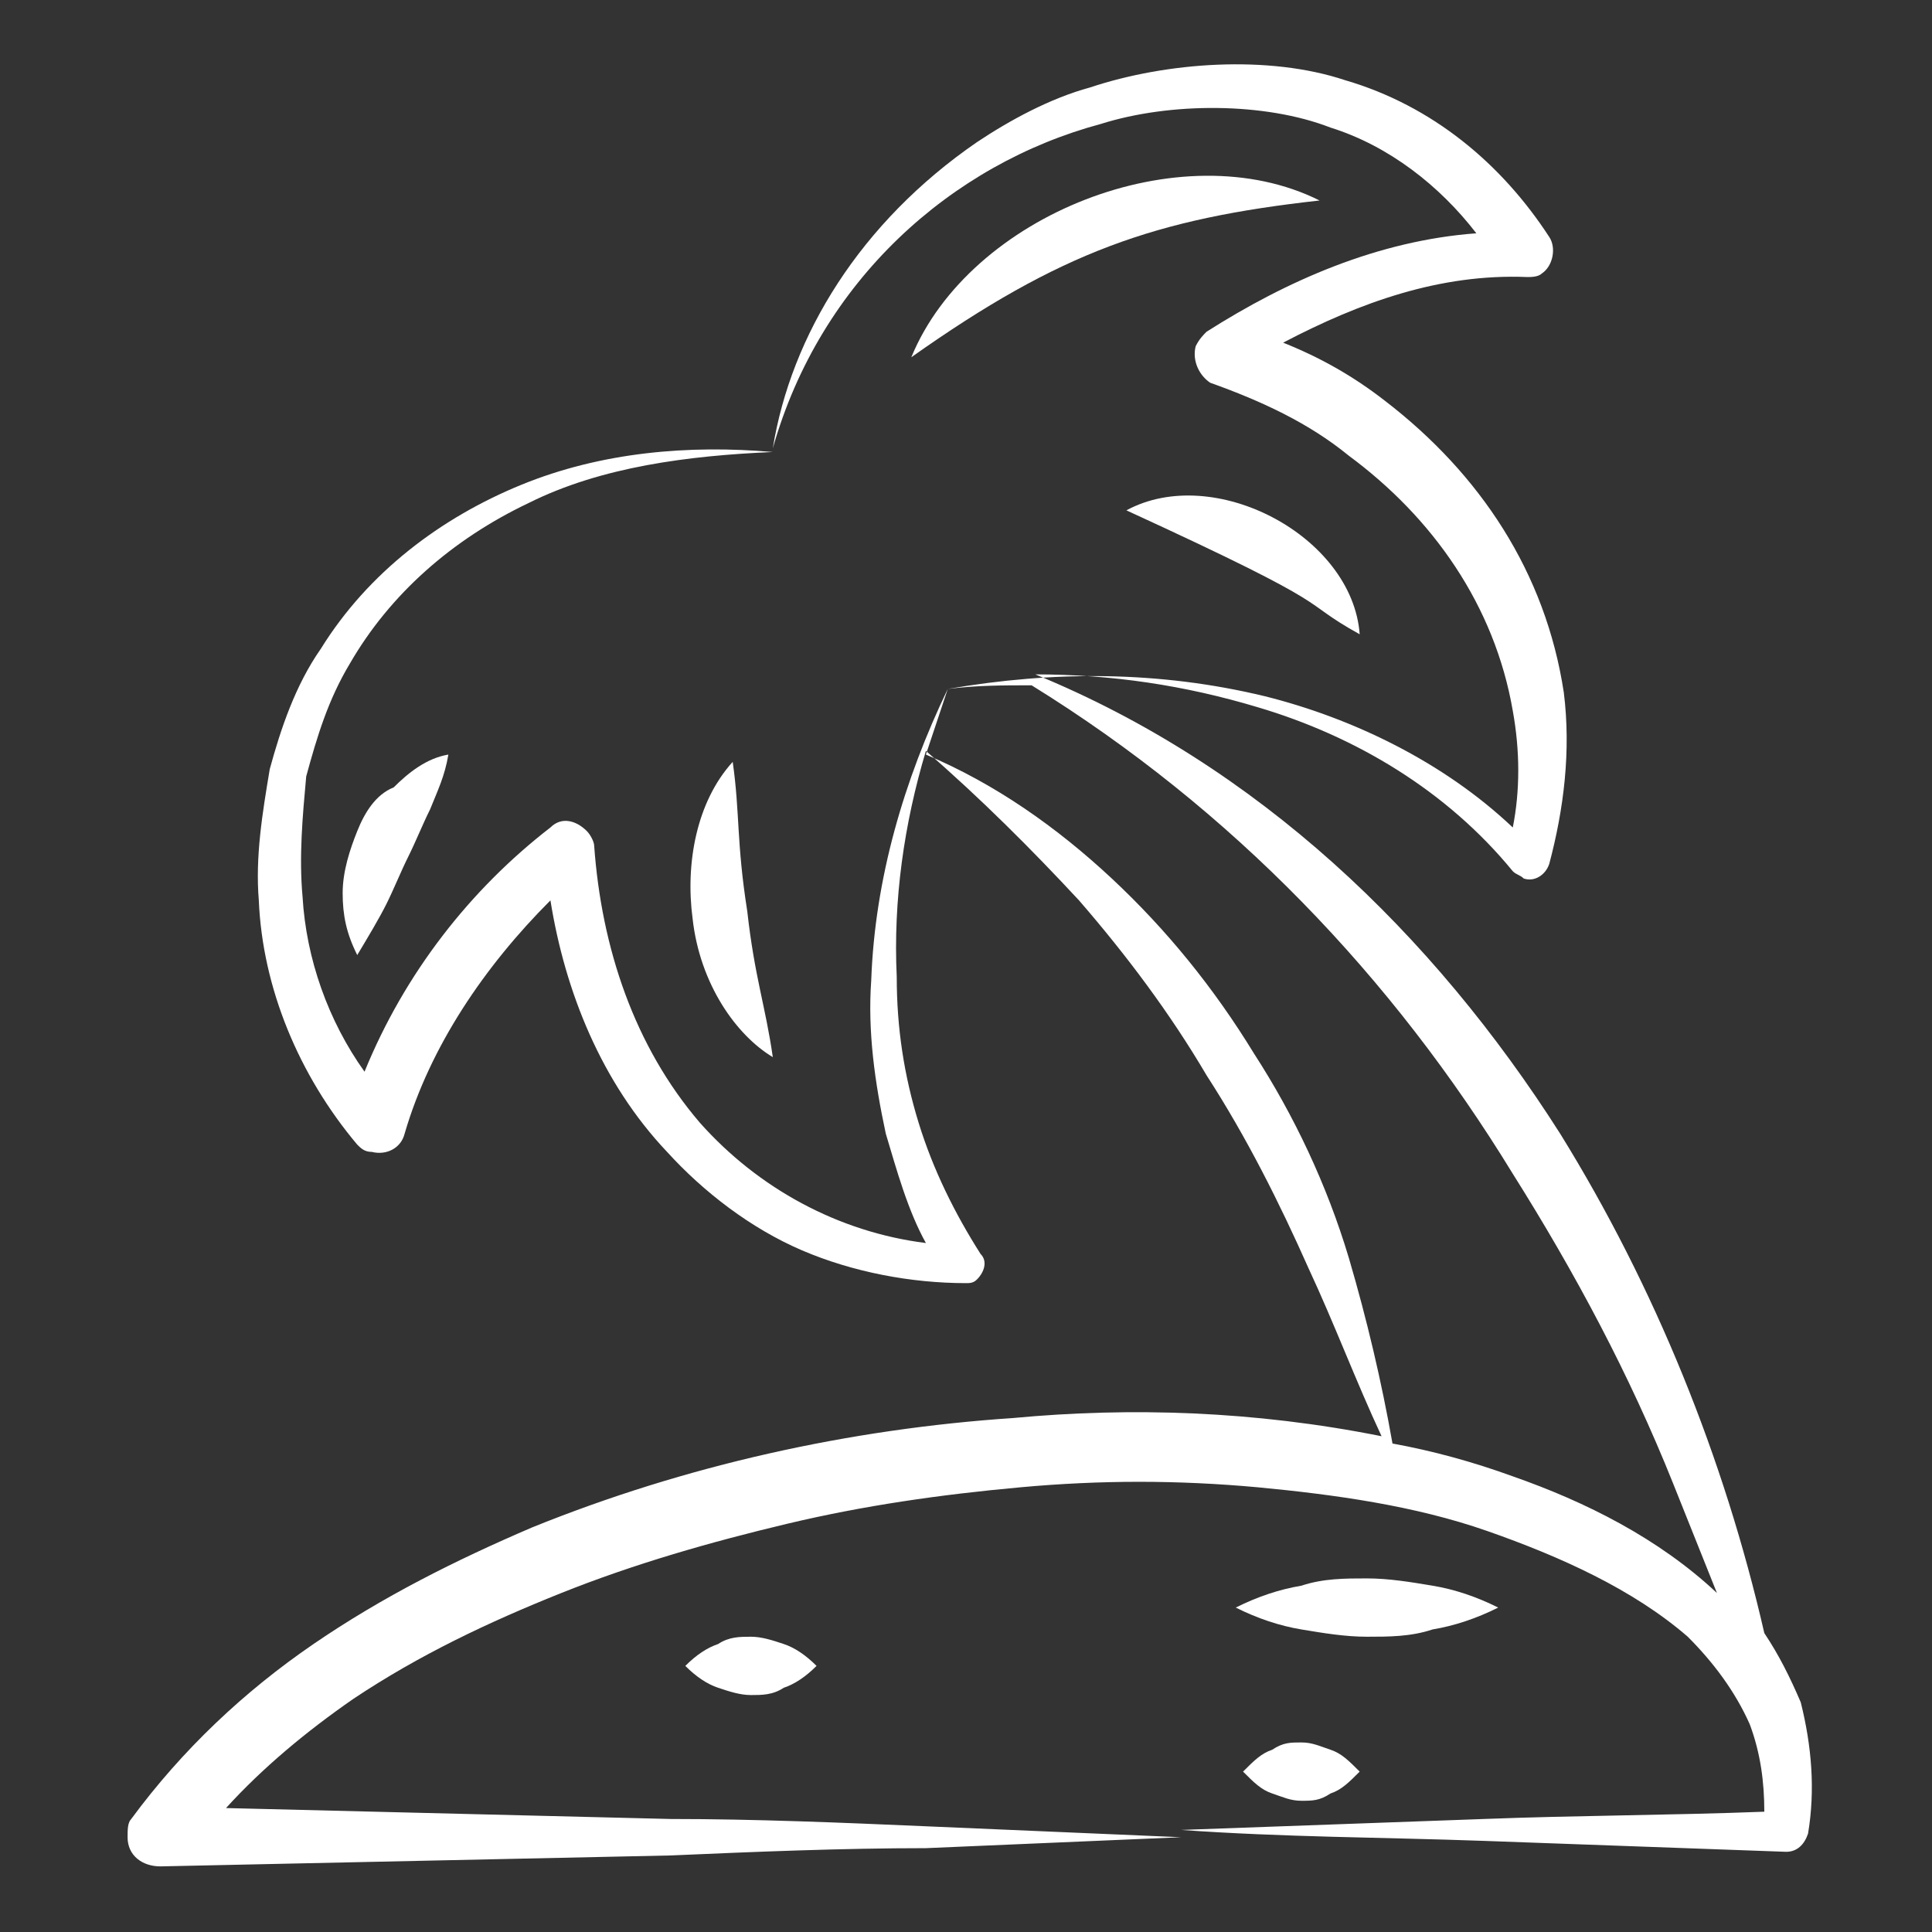 <svg xmlns="http://www.w3.org/2000/svg" version="1.1" xmlns:xlink="http://www.w3.org/1999/xlink" width="512" height="512" x="0" y="0" viewBox="0 0 53 53" style="enable-background:new 0 0 512 512" xml:space="preserve"><rect x="0" y="0" width="53" height="53" fill="#333333" stroke="none"/><g><path d="M9.8 22.8c-.2.5-.4 1.1-.4 1.7s.1 1.1.4 1.7c.3-.5.6-1 .8-1.4s.4-.9.6-1.3.4-.9.6-1.3c.2-.5.4-.9.5-1.5-.6.1-1.1.5-1.5.9-.5.2-.8.7-1 1.2zM36.2 5.5c-3.8-1.9-9.6.4-11.2 4.3 4.1-2.9 6.7-3.8 11.2-4.3zM30.9 14c6.1 2.8 4.6 2.4 6.4 3.4-.2-2.7-4-4.7-6.4-3.4zM21.2 29c-.2-1.4-.5-2.2-.7-4-.3-1.9-.2-2.7-.4-4.1-1 1.1-1.3 2.8-1.1 4.3.2 1.8 1.2 3.2 2.2 3.8zM20.6 44.9c-.3 0-.6 0-.9.2-.3.1-.6.3-.9.6.3.3.6.5.9.6s.6.2.9.2.6 0 .9-.2c.3-.1.6-.3.9-.6-.3-.3-.6-.5-.9-.6s-.6-.2-.9-.2zM39.3 43.5c-.6-.1-1.2-.2-1.8-.2s-1.2 0-1.8.2c-.6.1-1.2.3-1.8.6.6.3 1.2.5 1.8.6s1.2.2 1.8.2 1.2 0 1.8-.2c.6-.1 1.2-.3 1.8-.6-.6-.3-1.2-.5-1.8-.6zM35.7 47.8c-.3 0-.5 0-.8.2-.3.1-.5.3-.8.6.3.3.5.5.8.6s.5.2.8.2.5 0 .8-.2c.3-.1.5-.3.8-.6-.3-.3-.5-.5-.8-.6s-.5-.2-.8-.2z" fill="#ffffff" opacity="1" data-original="#000000"></path><path d="M27.8 38.9c-4.5.3-9 1.3-13.2 3-2.1.9-4.1 1.9-6 3.2S5 48 3.6 49.9c-.1.1-.1.3-.1.5 0 .5.4.8.9.8l14-.3c2.3-.1 4.7-.2 7-.2 2.3-.1 4.7-.2 7-.3-2.3-.1-4.7-.2-7-.3s-4.7-.2-7-.2c-4.1-.1-8.2-.2-12.2-.3 1-1.1 2.2-2.1 3.5-3 1.8-1.2 3.7-2.1 5.7-2.9s4.1-1.4 6.2-1.9 4.2-.8 6.4-1 4.3-.2 6.5 0c2.1.2 4.3.5 6.3 1.2s4 1.6 5.5 2.9c.7.7 1.3 1.5 1.7 2.4.3.8.4 1.6.4 2.4-2.6.1-5.1.1-7.7.2-2.8.1-5.5.2-8.3.3 2.8.2 5.5.2 8.3.3s5.5.2 8.3.3c.3 0 .5-.2.6-.5.2-1.2.1-2.4-.2-3.6-.3-.7-.6-1.3-1-1.9-1.1-4.8-3-9.5-5.6-13.7-3.5-5.5-8.3-10.1-14.4-12.6 2.1 0 4.1.3 6.1.9 2.7.8 5.2 2.3 7 4.5.1.1.2.1.3.2.3.1.6-.1.7-.4.4-1.5.6-3.1.4-4.7-.5-3.3-2.3-6-4.9-8-.9-.7-1.8-1.2-2.8-1.6 2.1-1.1 4.3-1.9 6.7-1.8.1 0 .3 0 .4-.1.3-.2.4-.7.2-1-1.3-2-3.2-3.6-5.6-4.3-2.1-.7-4.9-.5-7 .2-1.1.3-2.2.9-3.1 1.5-3.2 2.2-5.1 5.3-5.6 8.4 1.3-4.6 4.9-7.8 9-8.9 1.9-.6 4.5-.6 6.3.1 1.6.5 3 1.6 4 2.9-2.7.2-5.2 1.3-7.4 2.7-.1.1-.2.2-.3.4-.1.4.1.8.4 1 1.4.5 2.7 1.1 3.8 2 2.3 1.7 4 4.1 4.5 7 .2 1.1.2 2.2 0 3.2-1.9-1.8-4.4-3-6.8-3.6-2.9-.7-5.8-.7-8.7-.2.8-.1 1.5-.1 2.3-.1 5.5 3.4 9.9 8 13.2 13.4 1.7 2.7 3.2 5.5 4.4 8.5l1.2 3c-1.6-1.5-3.6-2.5-5.6-3.2-1.1-.4-2.2-.7-3.3-.9-.3-1.7-.7-3.4-1.2-5.1-.6-2-1.5-3.9-2.6-5.6-1.1-1.8-2.4-3.4-3.9-4.8s-3.2-2.6-5.1-3.4l.6-1.8c-1.2 2.5-2 5.2-2.1 8-.1 1.4.1 2.8.4 4.2.3 1 .6 2.1 1.1 3-2.4-.3-4.6-1.5-6.2-3.3-1.8-2.1-2.7-4.8-2.9-7.6 0-.1-.1-.3-.2-.4-.3-.3-.7-.4-1-.1-2.2 1.7-4 4-5.1 6.7-1-1.4-1.6-3.1-1.7-4.8-.1-1.1 0-2.2.1-3.3.3-1.1.6-2.1 1.2-3.1 1.1-1.9 2.8-3.4 4.9-4.4 2-1 4.4-1.3 6.7-1.4-2.3-.2-4.7 0-6.9.9s-4.2 2.4-5.5 4.5c-.7 1-1.1 2.2-1.4 3.3-.2 1.2-.4 2.4-.3 3.6.1 2.4 1.1 4.8 2.7 6.7.1.1.2.2.4.2.4.1.8-.1.9-.5.7-2.4 2.2-4.6 4-6.4.4 2.5 1.4 5 3.2 6.9 1 1.1 2.3 2.1 3.7 2.7s3 .9 4.5.9c.1 0 .2 0 .3-.1.2-.2.3-.5.1-.7-.7-1.1-1.3-2.3-1.7-3.6s-.6-2.6-.6-4c-.1-2.1.2-4.2.8-6.2 1.5 1.3 2.9 2.7 4.2 4.1 1.3 1.5 2.5 3.1 3.5 4.8 1.1 1.7 2 3.5 2.8 5.3.7 1.5 1.3 3.1 2 4.6-3.5-.7-6.9-.8-10.1-.5z" fill="#ffffff" opacity="1" data-original="#000000"></path></g></svg>
